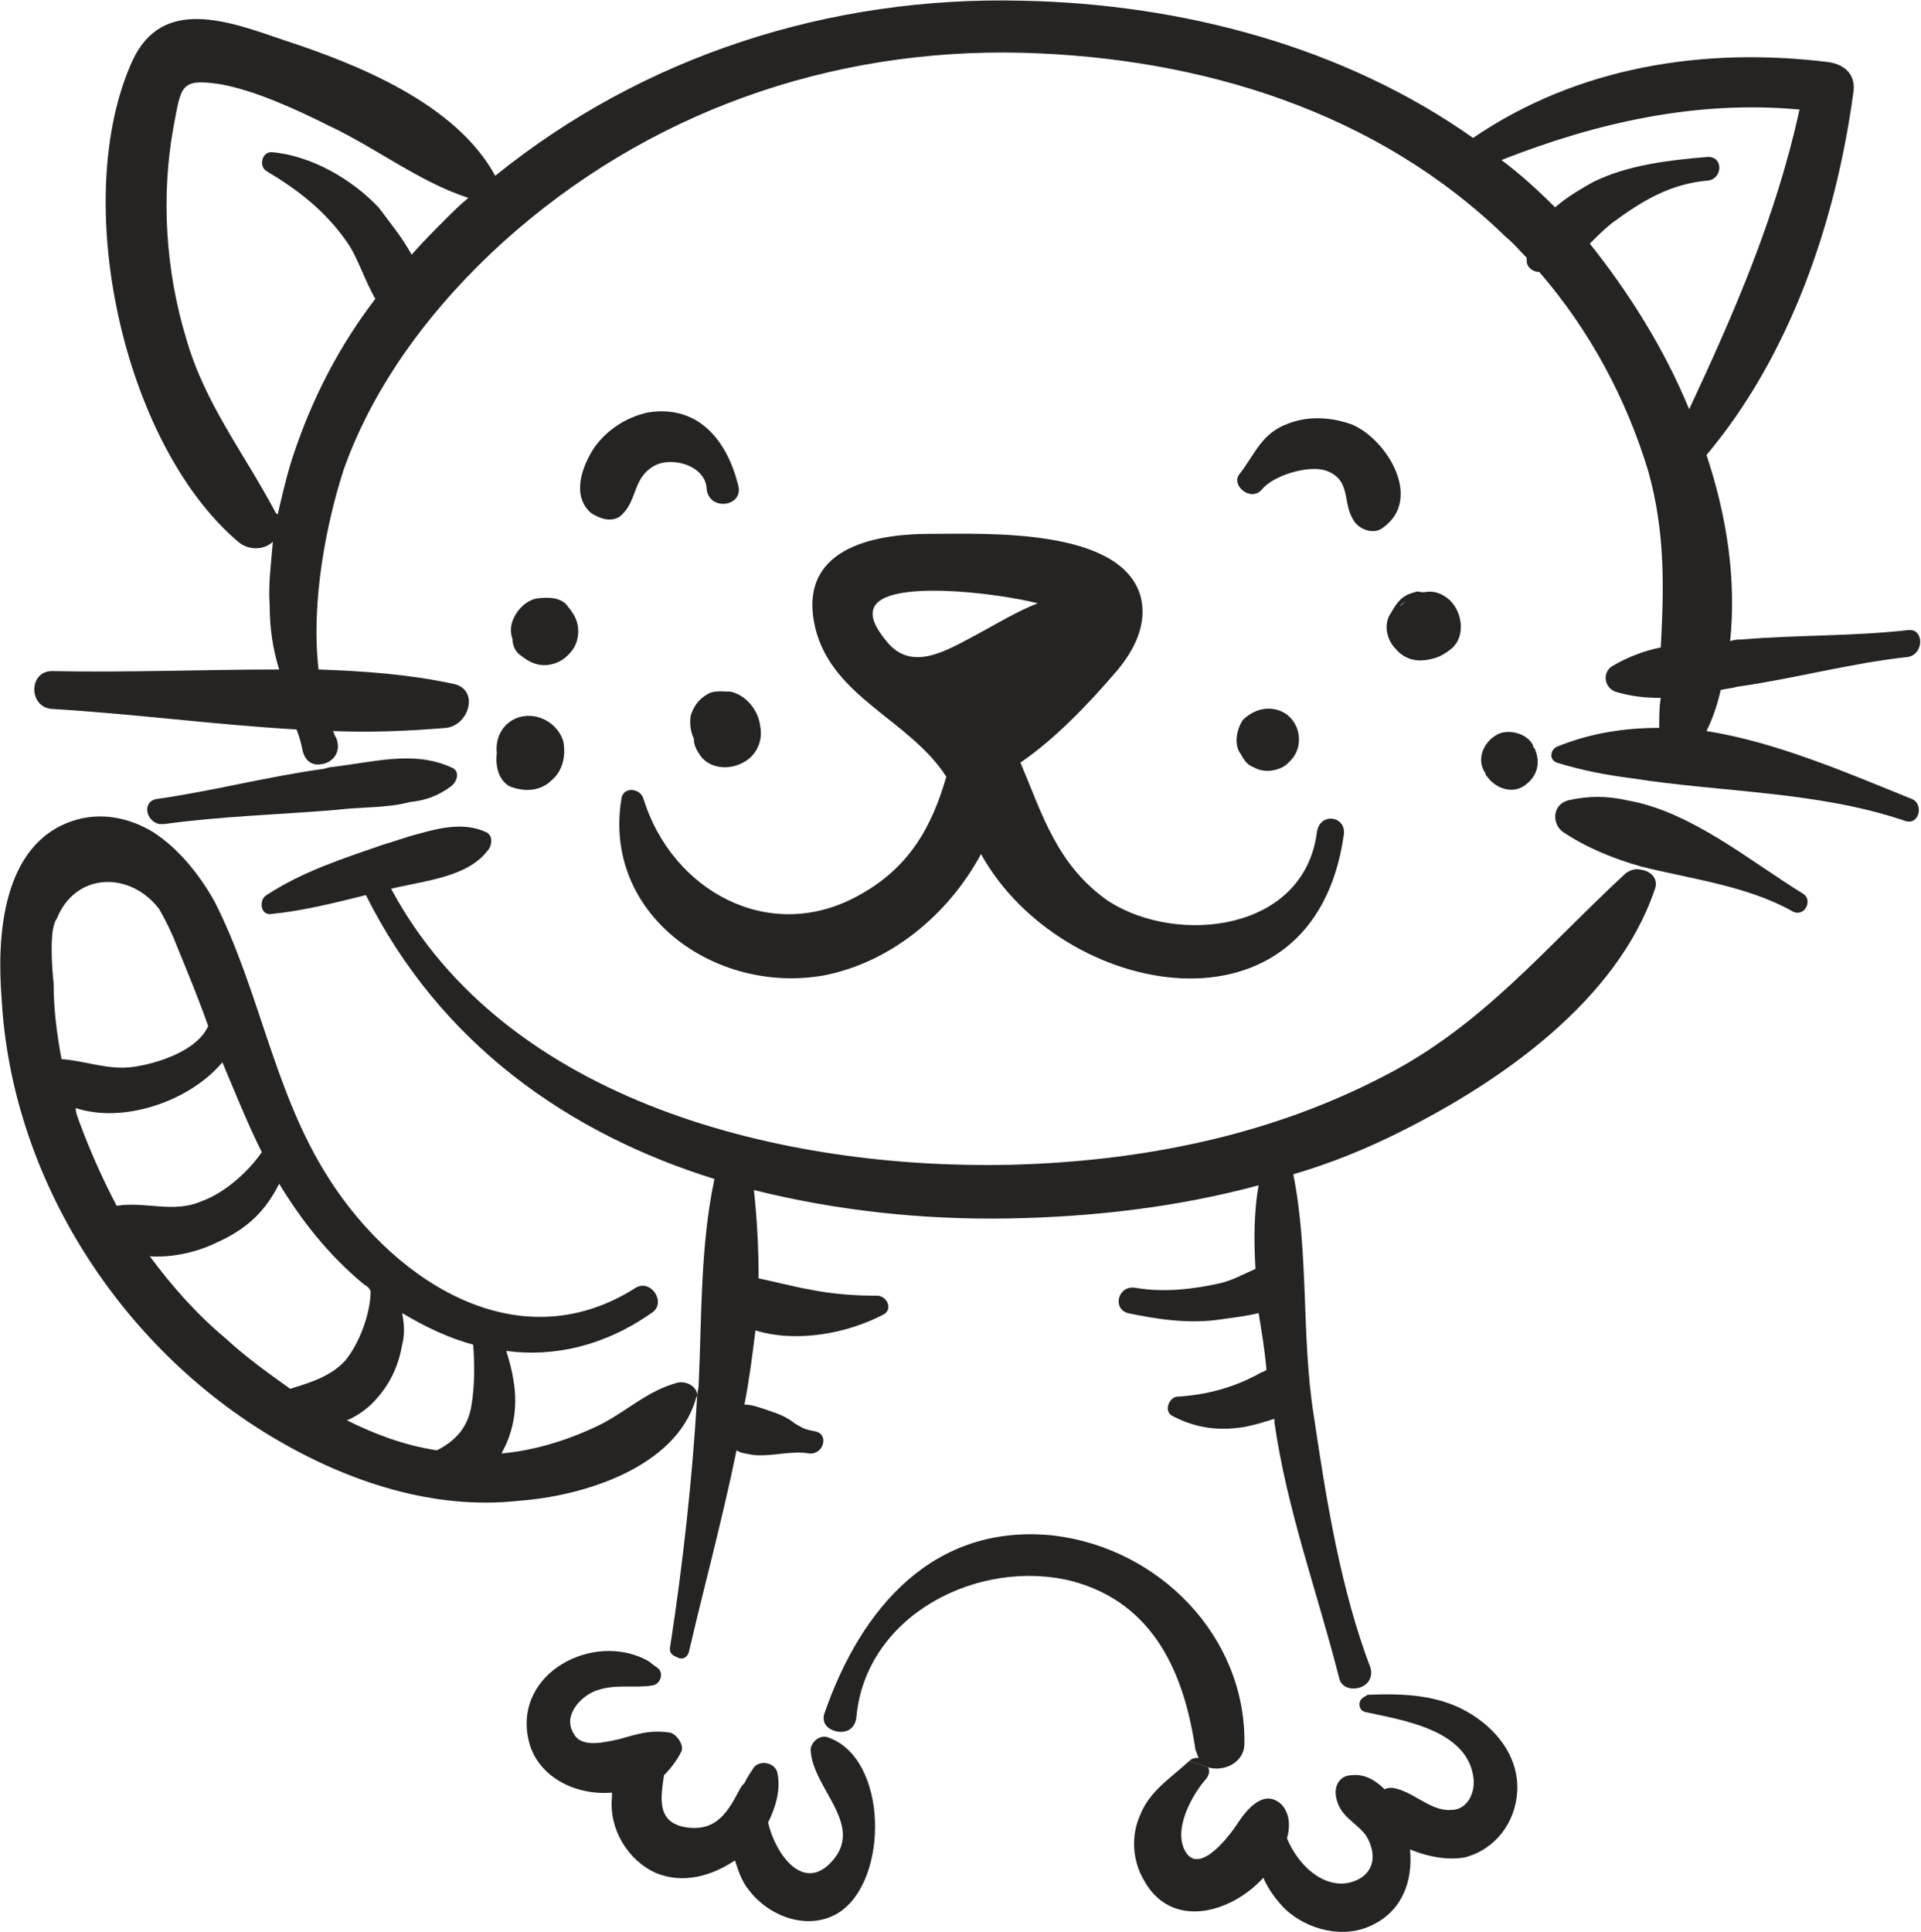 <?xml version="1.0" encoding="UTF-8"?>
<!DOCTYPE svg PUBLIC "-//W3C//DTD SVG 1.1//EN" "http://www.w3.org/Graphics/SVG/1.1/DTD/svg11.dtd">
<!-- Creator: CorelDRAW X8 -->
<svg xmlns="http://www.w3.org/2000/svg" xml:space="preserve" width="105.499mm" height="106.097mm" version="1.1" style="shape-rendering:geometricPrecision; text-rendering:geometricPrecision; image-rendering:optimizeQuality; fill-rule:evenodd; clip-rule:evenodd"
viewBox="0 0 1218 1224"
 xmlns:xlink="http://www.w3.org/1999/xlink">
 <defs>
  <style type="text/css">
   <![CDATA[
    .fil0 {fill:#252422;fill-rule:nonzero}
   ]]>
  </style>
 </defs>
 <g id="Warstwa_x0020_1">
  <path class="fil0" d="M283 138c4,-4 9,-9 14,-13 -31,-10 -59,-32 -89,-46 -20,-10 -46,-22 -68,-26 -26,-4 -25,1 -30,27 -8,44 -5,91 8,134 12,42 37,73 57,111 1,0 1,1 1,1 3,-13 6,-26 10,-38 12,-36 29,-69 52,-99 -7,-12 -11,-26 -18,-36 -14,-20 -31,-33 -51,-45 -5,-3 -3,-12 3,-12 25,2 51,17 68,35 6,8 15,19 21,30 7,-8 14,-15 22,-23zm858 -69c-65,-6 -128,8 -189,32 12,9 23,19 34,30 8,-7 17,-12 24,-16 22,-11 49,-14 73,-16 10,0 9,14 0,15 -24,2 -42,13 -61,27 -5,4 -10,9 -14,13 24,30 47,66 63,105 29,-62 55,-122 70,-190zm71 437c8,3 5,17 -4,14 -56,-19 -116,-18 -173,-27 -16,-2 -32,-5 -48,-10 -5,-2 -4,-8 0,-10 22,-9 44,-12 65,-12 0,-6 0,-13 1,-19 -10,0 -19,-1 -29,-4 -7,-3 -8,-12 -2,-16 10,-6 21,-10 31,-12 2,-37 3,-73 -8,-112 -14,-46 -37,-89 -69,-126 -4,0 -8,-3 -8,-7 0,-1 0,-1 0,-2 -4,-4 -8,-9 -13,-13 -82,-80 -194,-114 -307,-117 -122,-3 -238,38 -329,120 -43,39 -81,88 -101,144 -11,34 -21,84 -16,127 29,1 57,3 85,9 17,3 11,26 -4,28 -24,2 -48,3 -72,2 1,1 1,3 2,4 4,9 -2,16 -9,17 -5,1 -10,-1 -12,-8 -1,-5 -2,-9 -4,-14 -52,-3 -104,-10 -155,-13 -15,-1 -15,-24 0,-24 47,1 96,-1 144,-1 -4,-13 -6,-26 -6,-41 -1,-13 1,-27 2,-40 -5,5 -15,6 -22,0 -73,-62 -107,-217 -67,-305 19,-41 61,-25 96,-13 46,15 109,40 134,86 94,-76 212,-114 334,-111 101,2 204,29 286,87 66,-45 146,-58 226,-48 11,2 17,9 15,20 -11,81 -40,166 -93,229 13,39 19,79 15,118 3,-1 5,-1 7,-1 35,-3 71,-2 106,-6 10,-1 10,15 0,17 -37,4 -73,14 -109,19 -3,1 -6,1 -10,2 -2,9 -5,18 -9,26 44,7 88,26 130,43z"/>
  <path class="fil0" d="M1143 566c7,4 1,16 -7,11 -29,-16 -63,-20 -95,-28 -18,-5 -35,-12 -50,-22 -7,-5 -7,-17 3,-20 13,-3 25,-3 38,0 40,7 77,38 111,59z"/>
  <path class="fil0" d="M1041 551c6,1 11,6 8,13 -24,70 -97,121 -161,153 -22,11 -44,20 -68,27 10,50 5,103 13,153 8,54 17,110 36,160 2,8 -4,13 -11,13 -4,0 -8,-2 -9,-7 -14,-55 -33,-106 -41,-162 0,-1 0,-2 0,-2 -6,2 -13,4 -18,5 -17,3 -32,1 -47,-7 -5,-3 -2,-11 3,-12 19,-1 37,-6 53,-15 2,-1 3,-1 4,-2 -1,-12 -3,-24 -5,-36 -8,2 -17,3 -24,4 -20,3 -40,0 -59,-4 -10,-3 -6,-18 5,-16 18,3 36,1 54,-3 8,-2 15,-6 22,-9 -1,-18 -1,-36 2,-53 -52,14 -105,20 -158,21 -55,1 -110,-5 -162,-18 2,18 3,37 3,56 10,2 21,5 32,7 15,3 29,4 44,4 6,1 9,9 3,12 -23,12 -55,18 -81,10 -2,16 -4,32 -7,47 5,0 10,2 16,4 6,2 11,4 16,8 5,3 7,4 13,5 9,2 5,15 -4,14 -11,-2 -23,2 -35,1 -5,-1 -8,-1 -11,-3 -9,44 -21,88 -30,127 -1,5 -5,6 -8,4 -3,-1 -5,-3 -4,-7 8,-52 14,-106 17,-158 0,-3 1,-5 1,-8 2,-43 1,-88 10,-130 -93,-29 -174,-86 -221,-180 -20,5 -40,10 -60,12 -7,1 -8,-9 -3,-12 23,-15 48,-23 74,-32 7,-2 15,-5 23,-7 14,-4 29,-7 42,-1 5,2 4,9 1,12 -13,17 -41,19 -61,24 73,136 249,178 392,175 82,-2 164,-18 237,-56 63,-32 103,-82 154,-129 3,-2 6,-3 10,-2z"/>
  <path class="fil0" d="M973 474c4,9 2,18 -7,24 -8,5 -18,1 -23,-6 -1,-1 -1,-1 -1,-2 -6,-8 -2,-19 6,-24 7,-5 20,-2 24,6 0,1 0,1 1,2z"/>
  <path class="fil0" d="M934 1087c17,11 29,28 28,48 -1,20 -14,37 -33,42 -10,2 -23,0 -35,-5 2,20 -5,39 -24,48 -18,9 -41,3 -55,-10 -6,-6 -11,-13 -14,-20 -21,23 -59,33 -76,1 -7,-12 -8,-28 -2,-41 6,-15 19,-23 31,-34l12 4c1,2 1,4 -1,7 -9,10 -22,33 -13,47 9,14 28,-11 33,-19 6,-9 17,-22 28,-11 5,6 5,14 3,21 7,17 23,32 40,28 15,-4 18,-17 10,-30 -7,-9 -17,-12 -19,-25 -1,-7 3,-13 10,-13 8,-1 15,3 21,9 1,-1 3,-1 5,-1 13,2 24,15 37,14 11,0 16,-12 14,-22 -5,-29 -45,-35 -68,-40 -5,-1 -5,-7 -2,-9 1,-1 2,-1 3,-2 24,-1 47,0 67,13z"/>
  <path class="fil0" d="M887 385c1,-2 3,-3 4,-4 -2,1 -3,2 -4,4zm31 -6c9,7 12,24 2,32 -5,4 -9,6 -16,7 -7,1 -14,-1 -19,-7 -6,-6 -8,-16 -3,-23 4,-7 7,-11 15,-13 2,-1 3,0 5,0 0,0 0,0 1,0 5,-1 10,0 15,4zm-3 9c0,0 0,0 0,0 0,0 0,0 0,0 0,0 0,0 0,0z"/>
  <path class="fil0" d="M858 269c22,10 44,47 19,65 -6,5 -16,1 -19,-5 -7,-11 -1,-25 -17,-31 -11,-4 -34,3 -41,12 -7,8 -20,-3 -14,-10 10,-13 14,-26 31,-32 13,-5 28,-4 41,1z"/>
  <path class="fil0" d="M619 402c13,-7 26,-15 39,-20 -28,-7 -97,-15 -104,3 -3,7 4,16 8,21 16,20 38,6 57,-4zm216 125c2,-13 19,-10 17,2 -19,134 -179,104 -230,12 -21,39 -58,69 -100,77 -69,12 -140,-39 -128,-112 1,-8 12,-7 14,0 18,58 79,92 135,62 34,-18 48,-45 57,-76 -23,-36 -72,-50 -83,-94 -12,-50 35,-60 73,-60 35,0 120,-4 133,39 5,18 -4,35 -15,48 -18,21 -39,43 -61,58 14,33 23,65 56,88 44,28 124,19 132,-44z"/>
  <path class="fil0" d="M807 449c16,2 22,22 11,33 -2,2 -3,3 -5,4 -6,3 -13,3 -18,0 0,0 0,0 0,0 -3,-1 -5,-3 -7,-6 0,-1 -1,-1 -1,-2 -5,-6 -3,-16 1,-22 5,-5 12,-8 19,-7z"/>
  <path class="fil0" d="M668 973c67,8 122,64 121,132 0,12 -13,18 -23,15l-12 -4c2,-2 4,-2 6,-2 -1,-2 -1,-3 -2,-5 -7,-48 -26,-93 -78,-107 -59,-15 -131,21 -137,86 -1,10 -10,11 -16,8 -4,-2 -6,-6 -4,-11 23,-66 69,-120 145,-112z"/>
  <path class="fil0" d="M525 1101c38,13 39,90 7,111 -19,12 -44,3 -57,-14 -5,-6 -7,-13 -9,-19 -15,10 -33,15 -50,8 -18,-8 -30,-28 -28,-48 0,-1 0,-2 0,-3 -23,2 -48,-10 -53,-34 -9,-42 41,-68 75,-50 2,1 4,3 7,5 4,3 2,10 -3,11 -12,2 -23,-1 -35,3 -10,3 -23,16 -15,28 5,9 20,5 29,3 11,-3 19,-6 32,-4 4,1 9,8 7,12 -3,6 -7,11 -11,15 -2,14 -5,30 14,33 20,3 27,-11 34,-24 0,0 0,0 0,0 1,-2 2,-3 3,-4 2,-4 4,-7 6,-10 4,-5 14,-3 15,4 2,10 -1,21 -6,31 5,21 23,45 41,24 20,-23 -13,-46 -14,-70 0,-5 6,-10 11,-8z"/>
  <path class="fil0" d="M482 460c2,10 -3,20 -13,24 -9,4 -21,2 -26,-7 -2,-3 -3,-6 -3,-8 0,0 0,0 0,-1 -2,-4 -3,-10 -2,-15 2,-6 5,-10 10,-13 4,-3 10,-2 15,-2 10,2 18,12 19,22zm-25 -8c0,0 -1,1 -1,1 -1,0 -1,0 -1,0 1,0 1,0 2,-1z"/>
  <path class="fil0" d="M468 307c4,14 -19,17 -20,2 -1,-15 -24,-21 -35,-13 -12,8 -9,22 -20,31 -6,4 -13,1 -18,-2 -13,-11 -6,-30 2,-42 8,-11 20,-19 34,-22 32,-5 50,18 57,46z"/>
  <path class="fil0" d="M132 650c-6,-17 -13,-34 -20,-51 -3,-8 -7,-16 -11,-23 -18,-24 -53,-24 -65,6 -5,6 -3,32 -2,41 0,16 2,32 5,48 15,1 29,7 45,5 15,-2 41,-10 48,-26zm34 80c-9,-18 -17,-38 -25,-57 -21,25 -63,39 -93,29 0,3 1,5 2,8 7,19 15,37 24,54 18,-3 36,5 54,-3 14,-5 29,-18 38,-31zm53 132c9,-11 16,-30 16,-44 -1,-2 -2,-3 -4,-4 -23,-19 -40,-41 -54,-64 -8,16 -19,28 -39,37 -12,6 -28,10 -43,9 14,19 30,37 48,52 13,12 27,22 41,32 13,-4 26,-8 35,-18zm80 28c2,-12 2,-26 1,-38 -15,-4 -30,-11 -45,-20 1,6 2,12 0,20 -2,12 -7,24 -16,34 -5,6 -12,11 -19,14 18,9 37,16 57,19 12,-6 20,-15 22,-29zm143 -6c0,1 -1,2 -1,3 -13,43 -71,61 -112,64 -54,6 -108,-12 -154,-39 -99,-58 -168,-166 -174,-280 -3,-38 0,-97 45,-112 18,-6 36,-2 51,7 17,11 30,28 39,44 28,55 37,117 69,170 40,67 121,124 198,75 10,-6 20,10 10,16 -30,21 -62,28 -92,24 6,19 9,38 0,59 -1,2 -2,4 -3,6 22,-2 44,-9 64,-19 17,-9 29,-21 48,-26 6,-1 12,3 12,8z"/>
  <path class="fil0" d="M360 384c5,6 8,12 6,21 -1,4 -3,7 -6,10 -5,5 -12,7 -18,6 -5,-1 -8,-3 -12,-6 -3,-2 -5,-6 -5,-10 -2,-6 -1,-11 2,-16 3,-5 8,-9 13,-10 7,-1 16,-1 20,5z"/>
  <path class="fil0" d="M357 469c2,9 0,19 -7,25 -7,7 -17,8 -27,4 -7,-4 -9,-13 -8,-21 -1,-9 3,-18 12,-22 12,-5 26,2 30,14z"/>
  <path class="fil0" d="M286 486c6,2 4,9 0,12 -8,6 -16,9 -26,10 -15,4 -31,3 -47,5 -36,3 -73,4 -109,9 -1,0 -2,0 -3,0 -9,-2 -11,-15 -1,-16 35,-5 69,-14 105,-19 1,0 3,-1 4,-1 27,-3 53,-11 77,0z"/>
 </g>
</svg>
